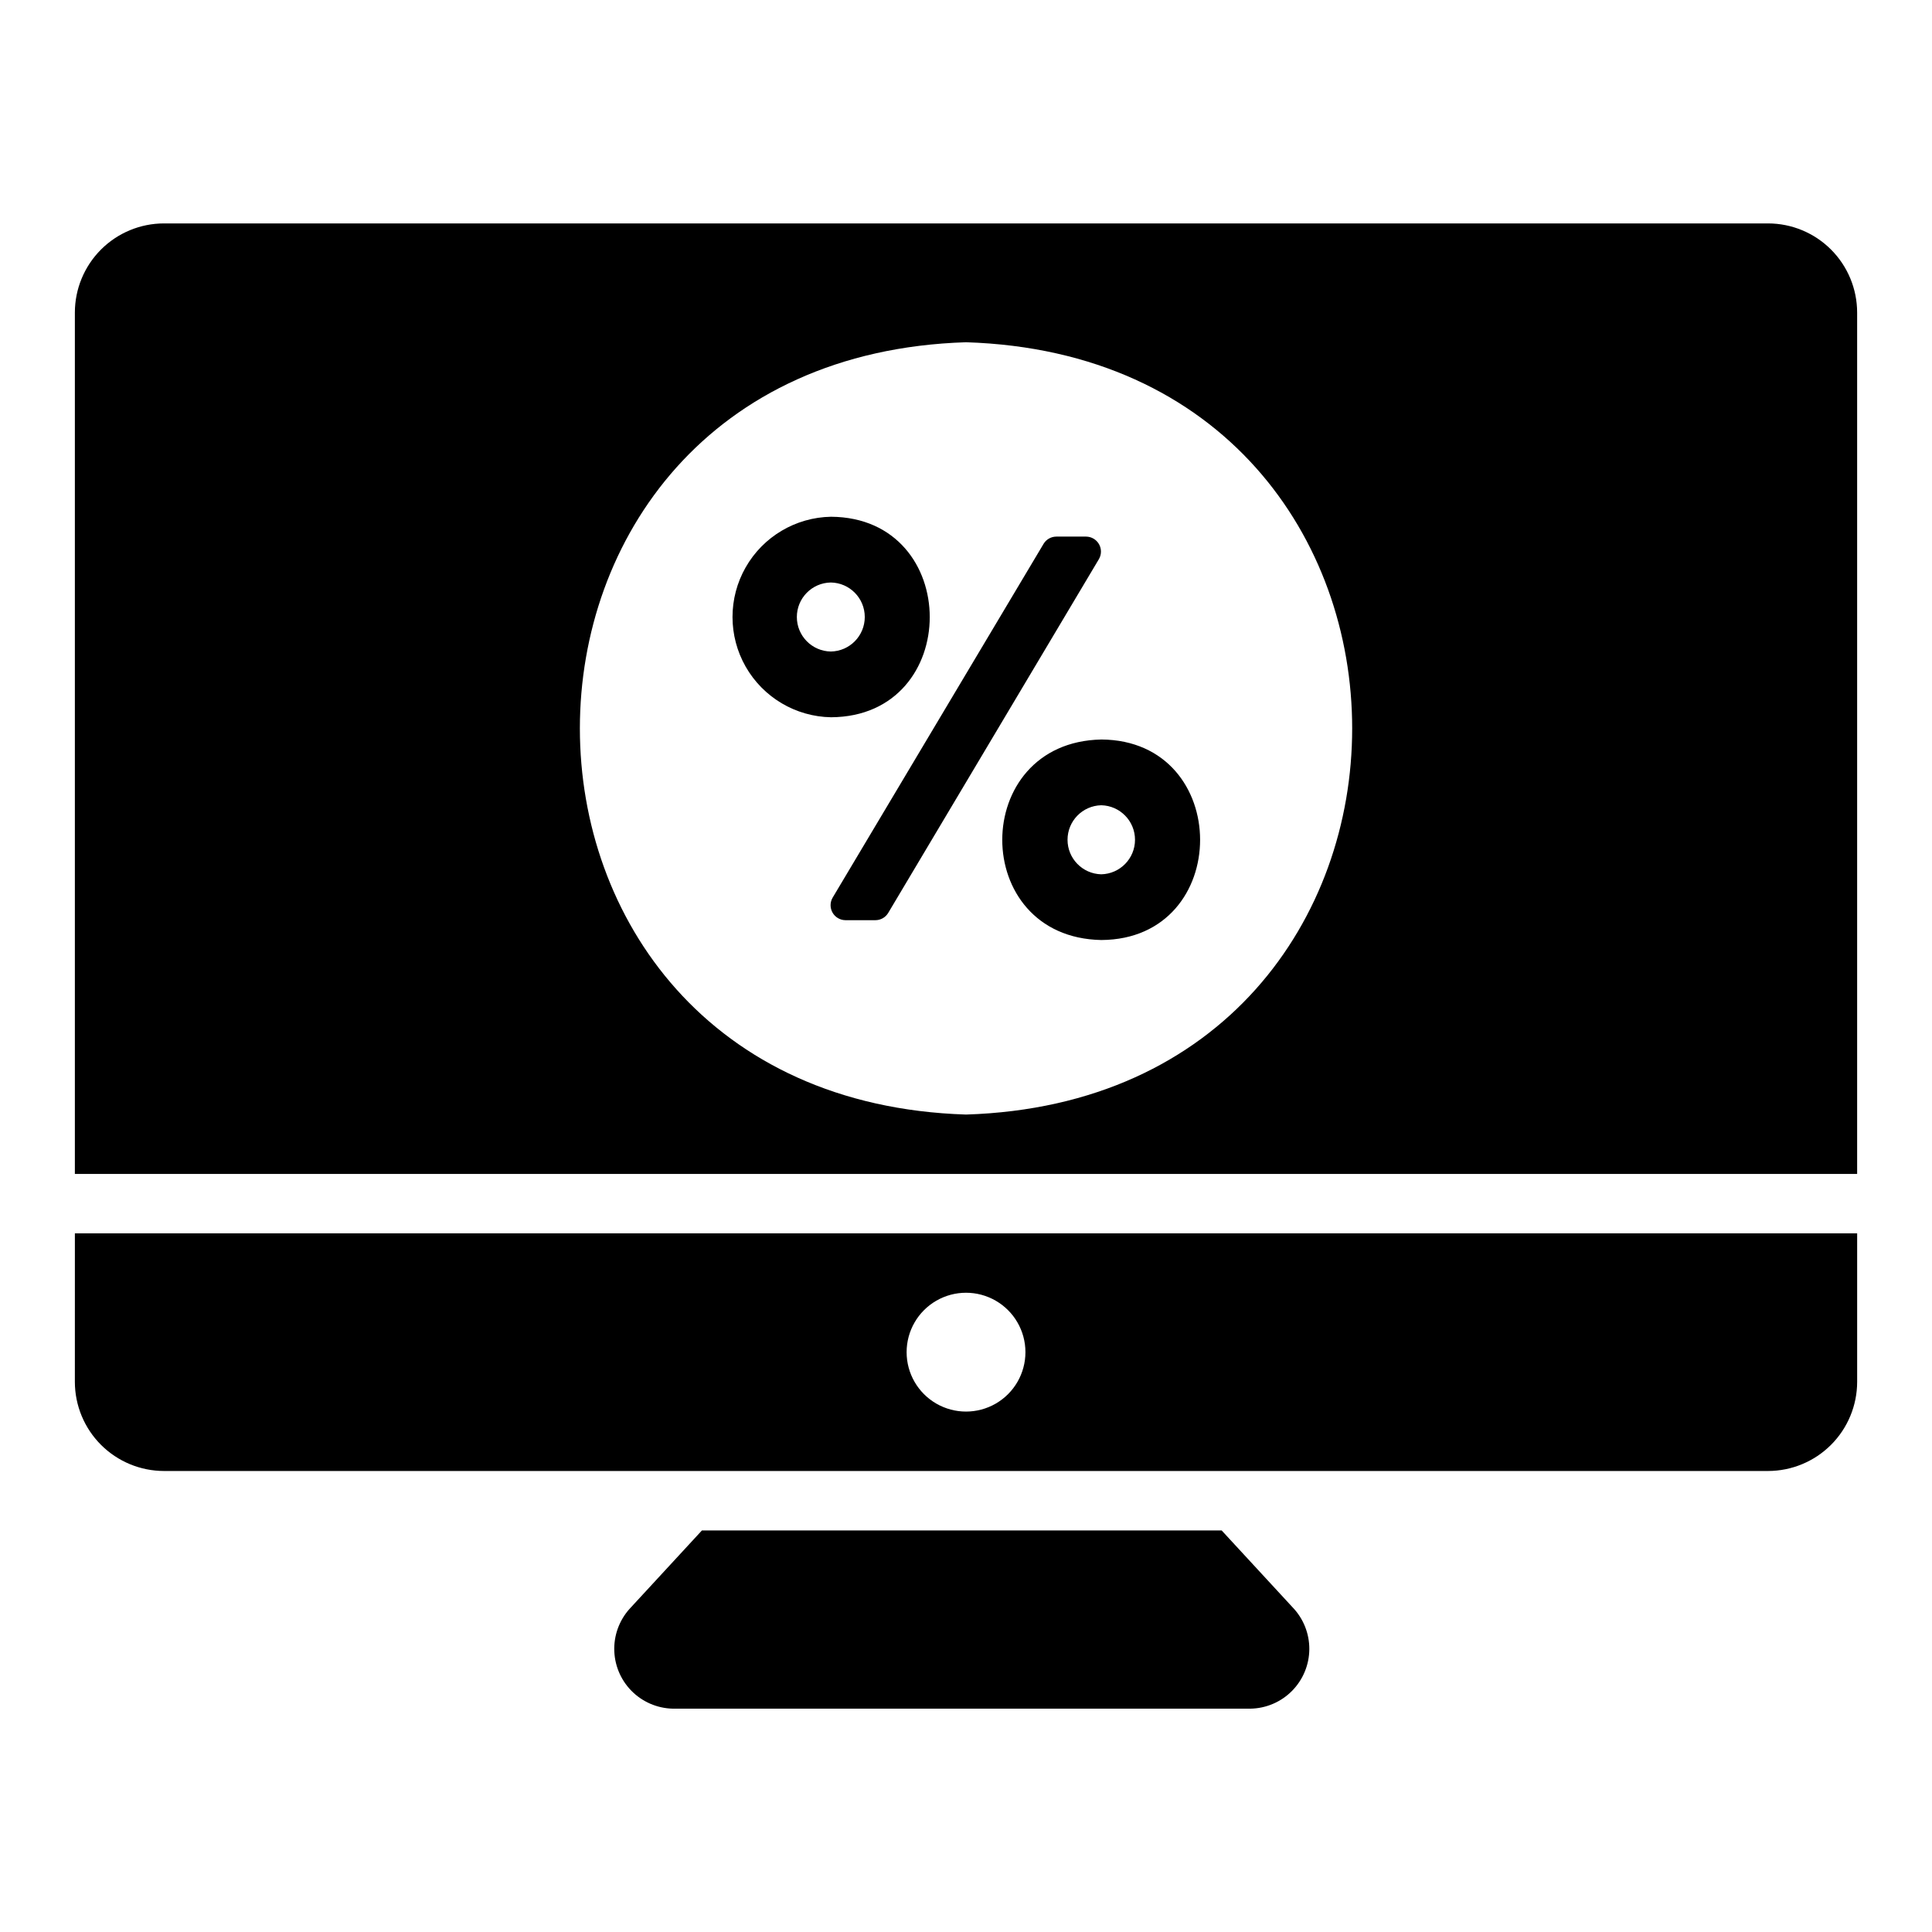 <?xml version="1.0" encoding="UTF-8"?>
<!-- Uploaded to: ICON Repo, www.iconrepo.com, Generator: ICON Repo Mixer Tools -->
<svg fill="#000000" width="800px" height="800px" version="1.1" viewBox="144 144 512 512" xmlns="http://www.w3.org/2000/svg">
 <path d="m163.84 510.21c0.008 6.262 2.5 12.266 6.926 16.691 4.43 4.426 10.43 6.918 16.691 6.926h425.09c6.262-0.008 12.266-2.5 16.691-6.926 4.426-4.426 6.918-10.43 6.926-16.691v-39.359h-472.32zm251.91-7.871c0 5.625-3 10.82-7.871 13.633s-10.875 2.812-15.746 0-7.871-8.008-7.871-13.633 3-10.824 7.871-13.637 10.875-2.812 15.746 0 7.871 8.012 7.871 13.637zm20.098-162.36c-34.953 0.699-35.012 52.465 0 53.137 34.941-0.176 34.902-52.926 0-53.141zm0 35.719c-4.973-0.113-8.941-4.176-8.941-9.148 0-4.973 3.969-9.035 8.941-9.148 4.969 0.113 8.941 4.176 8.941 9.148 0 4.973-3.973 9.035-8.941 9.148zm176.7-172.49h-425.09c-6.262 0.004-12.262 2.496-16.691 6.922-4.426 4.43-6.918 10.43-6.926 16.691v228.29h472.32v-228.29c-0.008-6.262-2.5-12.262-6.926-16.691-4.426-4.426-10.43-6.918-16.691-6.922zm-212.54 236.16c-136.46-4.301-136.43-200.39 0-204.67 136.46 4.301 136.43 200.39 0 204.67zm35.223-147.21-55.848 93.777c-0.711 1.191-1.996 1.922-3.387 1.922h-7.965c-1.41-0.016-2.703-0.781-3.398-2.004s-0.691-2.727 0.012-3.945l55.91-93.781c0.711-1.191 2-1.922 3.387-1.922h7.906c1.41 0.02 2.703 0.781 3.398 2.008 0.695 1.223 0.691 2.723-0.016 3.941zm-70.992-11.215c-9.383 0.16-17.984 5.262-22.633 13.414-4.644 8.156-4.644 18.156 0 26.309 4.648 8.152 13.25 13.254 22.633 13.414 34.891-0.203 34.852-52.895 0-53.137zm-0.066 17.426c4.992 0.078 9 4.148 9 9.145s-4.008 9.066-9 9.145c-4.996-0.078-9-4.148-9-9.145s4.004-9.066 9-9.145zm122.36 271.57c2.879 2.984 4.477 6.973 4.449 11.117-0.027 4.144-1.676 8.113-4.594 11.059-2.918 2.945-6.871 4.633-11.016 4.699h-152.33c-4.148 0.102-8.172-1.422-11.211-4.25-3.035-2.828-4.844-6.734-5.031-10.879-0.191-4.144 1.25-8.199 4.016-11.293l19.203-20.812h137.73z"/>
</svg>